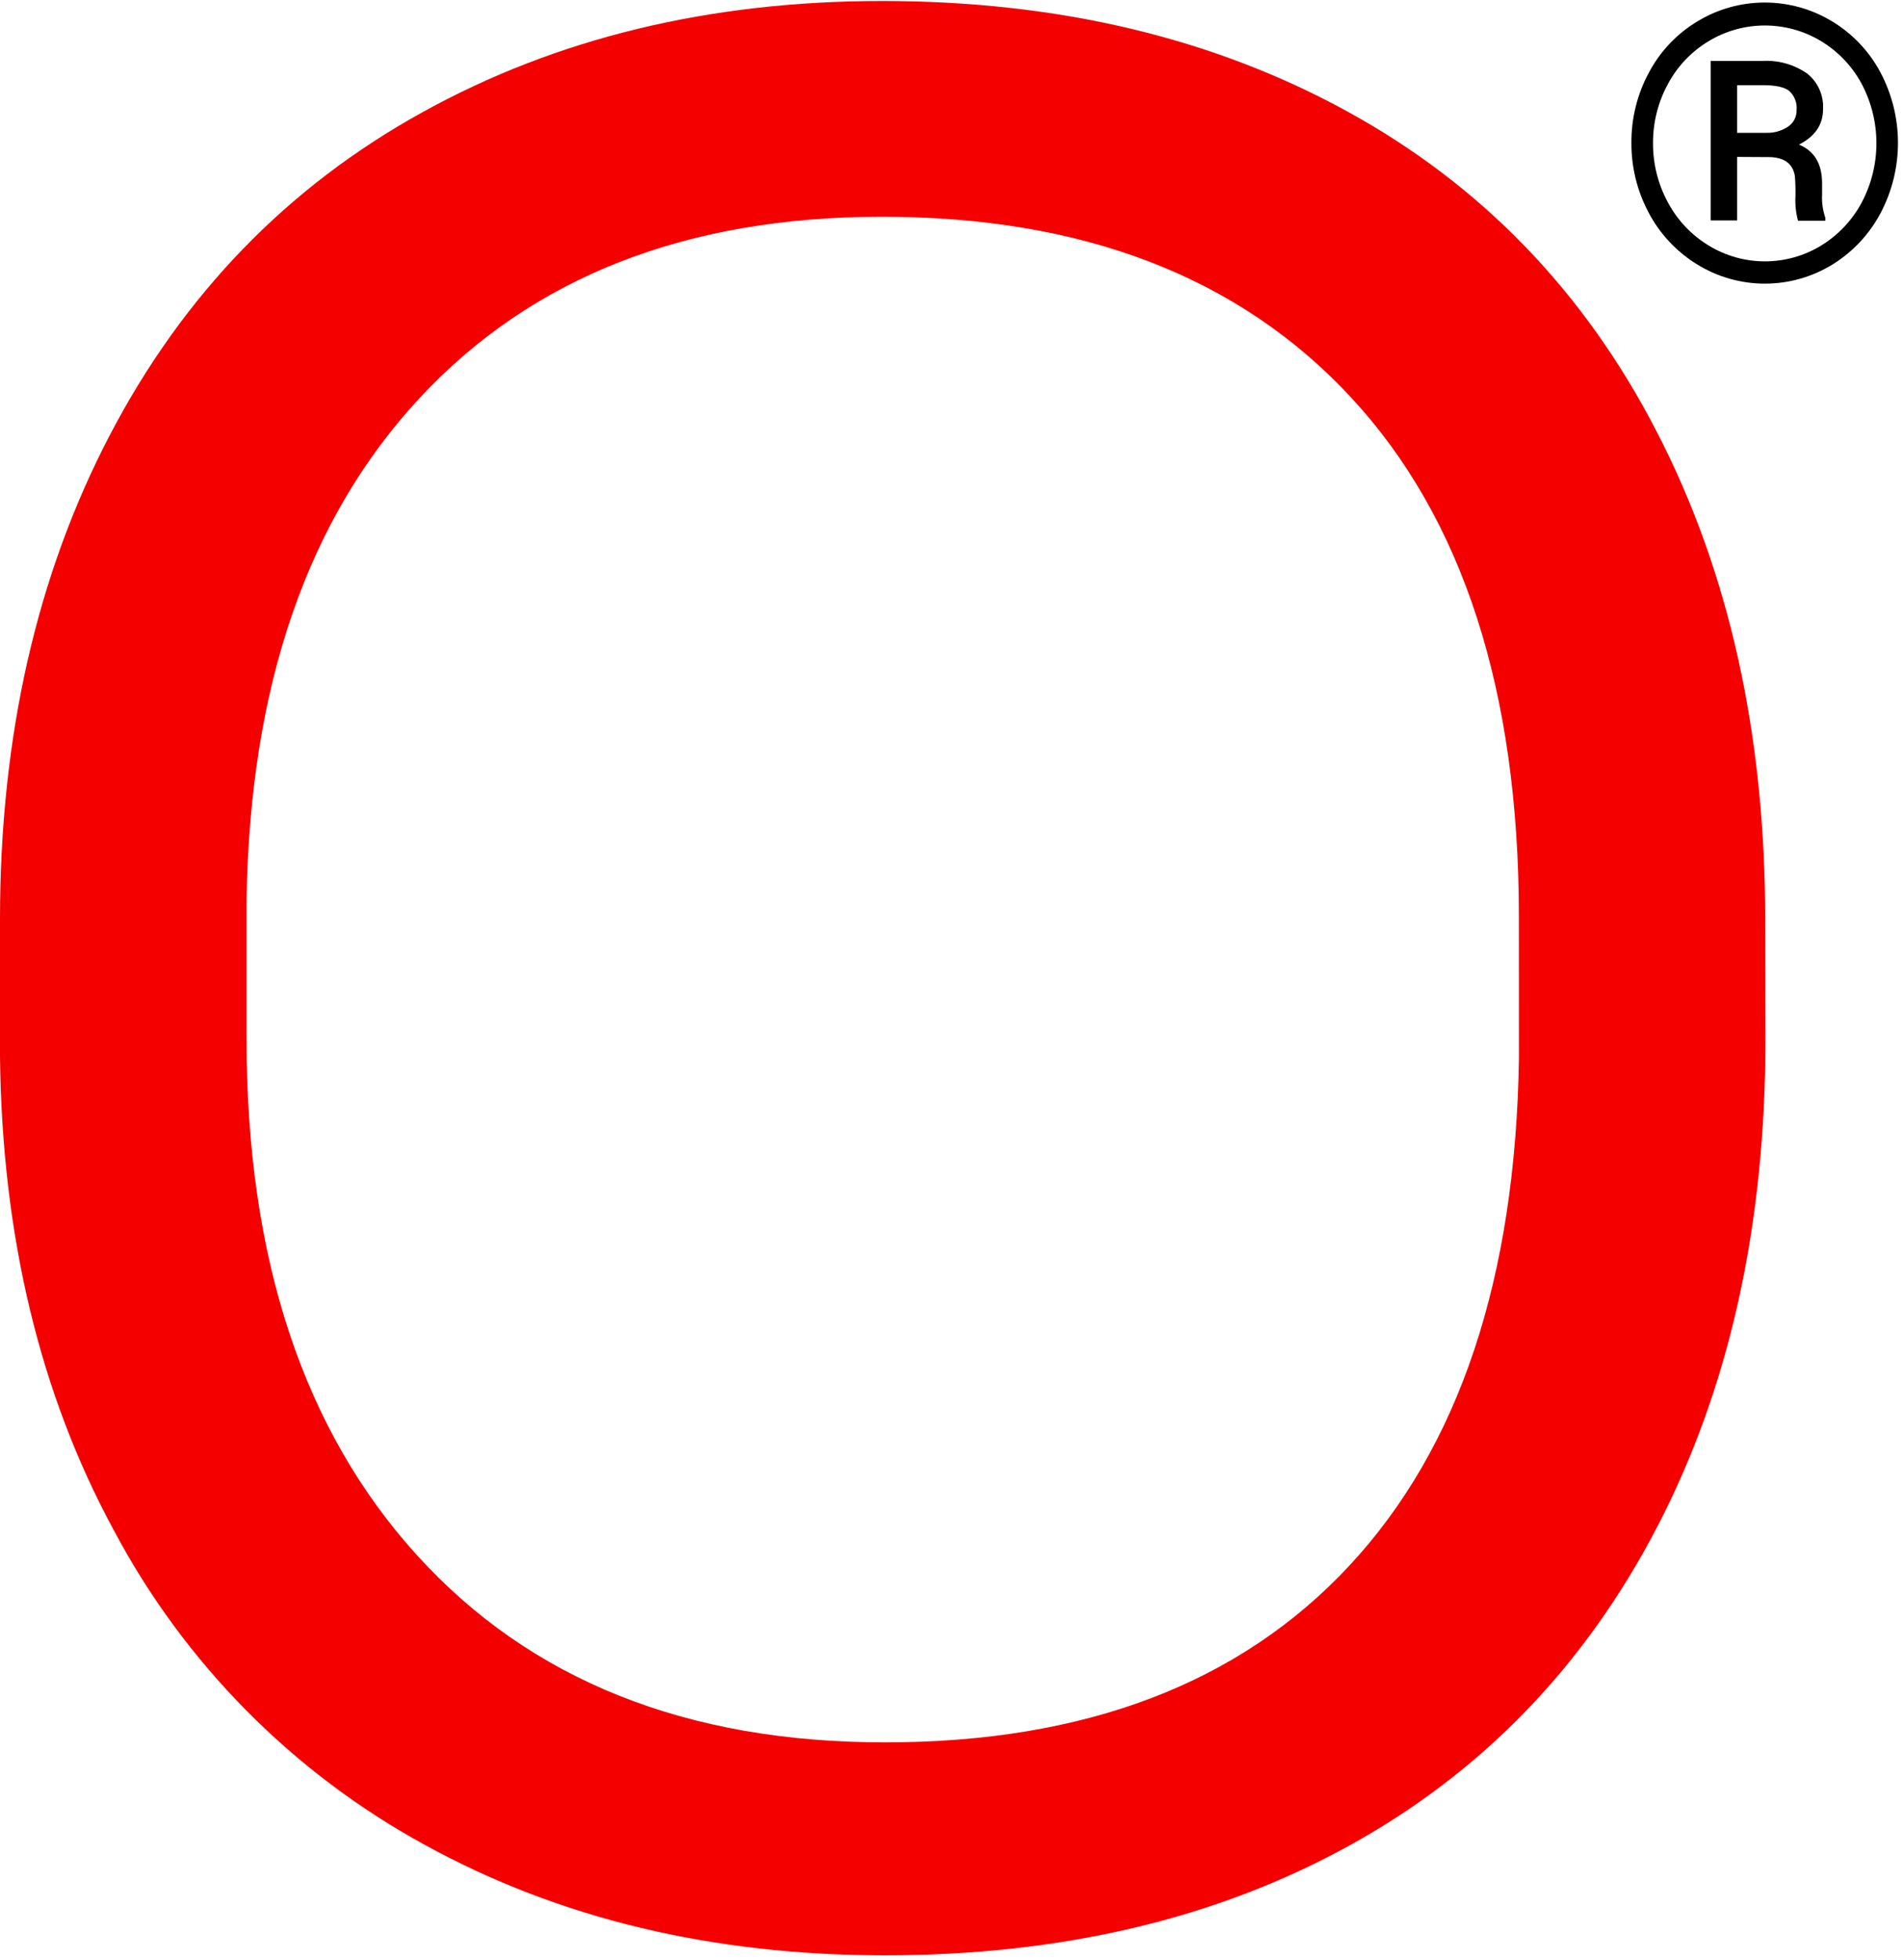 <svg xmlns="http://www.w3.org/2000/svg" fill="none" viewBox="0 0 302 311" height="311" width="302">
<path fill="black" d="M258.9 22.67C258.873 18.768 259.833 14.922 261.691 11.49C263.476 8.13 266.145 5.323 269.41 3.37C272.623 1.427 276.306 0.4 280.06 0.4C283.815 0.4 287.498 1.427 290.71 3.37C293.971 5.326 296.636 8.133 298.42 11.49C300.229 14.904 301.183 18.705 301.201 22.568C301.218 26.431 300.298 30.24 298.52 33.67C296.765 37.053 294.133 39.902 290.9 41.92C287.654 43.943 283.906 45.015 280.08 45.015C276.255 45.015 272.507 43.943 269.26 41.92C266.021 39.914 263.379 37.075 261.61 33.7C259.81 30.304 258.878 26.514 258.9 22.67ZM262.33 22.67C262.304 25.984 263.123 29.251 264.71 32.16C266.22 34.979 268.462 37.339 271.2 38.99C273.88 40.618 276.955 41.479 280.09 41.479C283.226 41.479 286.301 40.618 288.98 38.99C291.706 37.328 293.937 34.967 295.441 32.15C296.977 29.248 297.781 26.014 297.781 22.73C297.781 19.446 296.977 16.212 295.441 13.31C293.938 10.506 291.706 8.16 288.98 6.52C286.294 4.901 283.217 4.045 280.08 4.045C276.944 4.045 273.867 4.901 271.18 6.52C268.444 8.158 266.205 10.508 264.7 13.32C263.137 16.184 262.322 19.397 262.33 22.66V22.67ZM275.68 24.9V34.98H271.48V9.67H279.71C282.227 9.531 284.719 10.234 286.79 11.67C287.635 12.345 288.305 13.214 288.744 14.202C289.183 15.191 289.377 16.271 289.31 17.35C289.31 19.79 288.037 21.657 285.49 22.95C287.917 23.943 289.14 25.97 289.16 29.03V30.85C289.09 32.105 289.263 33.361 289.67 34.55V35.03H285.34C285.003 33.78 284.865 32.484 284.93 31.19C284.958 30.103 284.928 29.014 284.84 27.93C284.52 26.017 283.217 25.017 280.93 24.93L275.68 24.9ZM275.68 21.08H280.34C281.567 21.117 282.774 20.768 283.79 20.08C284.207 19.793 284.546 19.407 284.777 18.957C285.007 18.506 285.122 18.006 285.11 17.5C285.17 16.933 285.095 16.359 284.892 15.826C284.688 15.292 284.363 14.814 283.941 14.43C283.171 13.82 281.79 13.52 279.8 13.52H275.68V21.08Z"></path>
<path fill="#F40000" d="M280.17 164.99C280.17 194.563 274.427 220.373 262.94 242.42C251.453 264.467 235.183 281.293 214.13 292.9C193.077 304.507 168.513 310.313 140.44 310.32C113.013 310.32 88.68 304.48 67.44 292.8C46.429 281.331 29.248 263.946 18.03 242.8C6.33 221.2 0.32 196.16 0 167.68V145.91C0 116.89 5.82 91.25 17.46 68.99C29.1 46.73 45.58 29.697 66.9 17.89C88.187 6.07 112.55 0.16 139.99 0.16C167.903 0.16 192.507 6 213.8 17.68C235.093 29.36 251.46 46.293 262.9 68.48C274.387 90.66 280.13 116.47 280.13 145.91L280.17 164.99ZM241.04 145.5C241.04 109.7 232.167 82.23 214.42 63.09C196.673 43.95 171.85 34.387 139.95 34.4C108.897 34.4 84.46 43.973 66.64 63.12C48.82 82.267 39.65 108.827 39.13 142.8V164.99C39.13 199.657 48.13 226.917 66.13 246.77C84.13 266.623 108.913 276.54 140.48 276.52C172.213 276.52 196.78 267.157 214.18 248.43C231.58 229.703 240.537 202.857 241.05 167.89L241.04 145.5Z"></path>
</svg>
